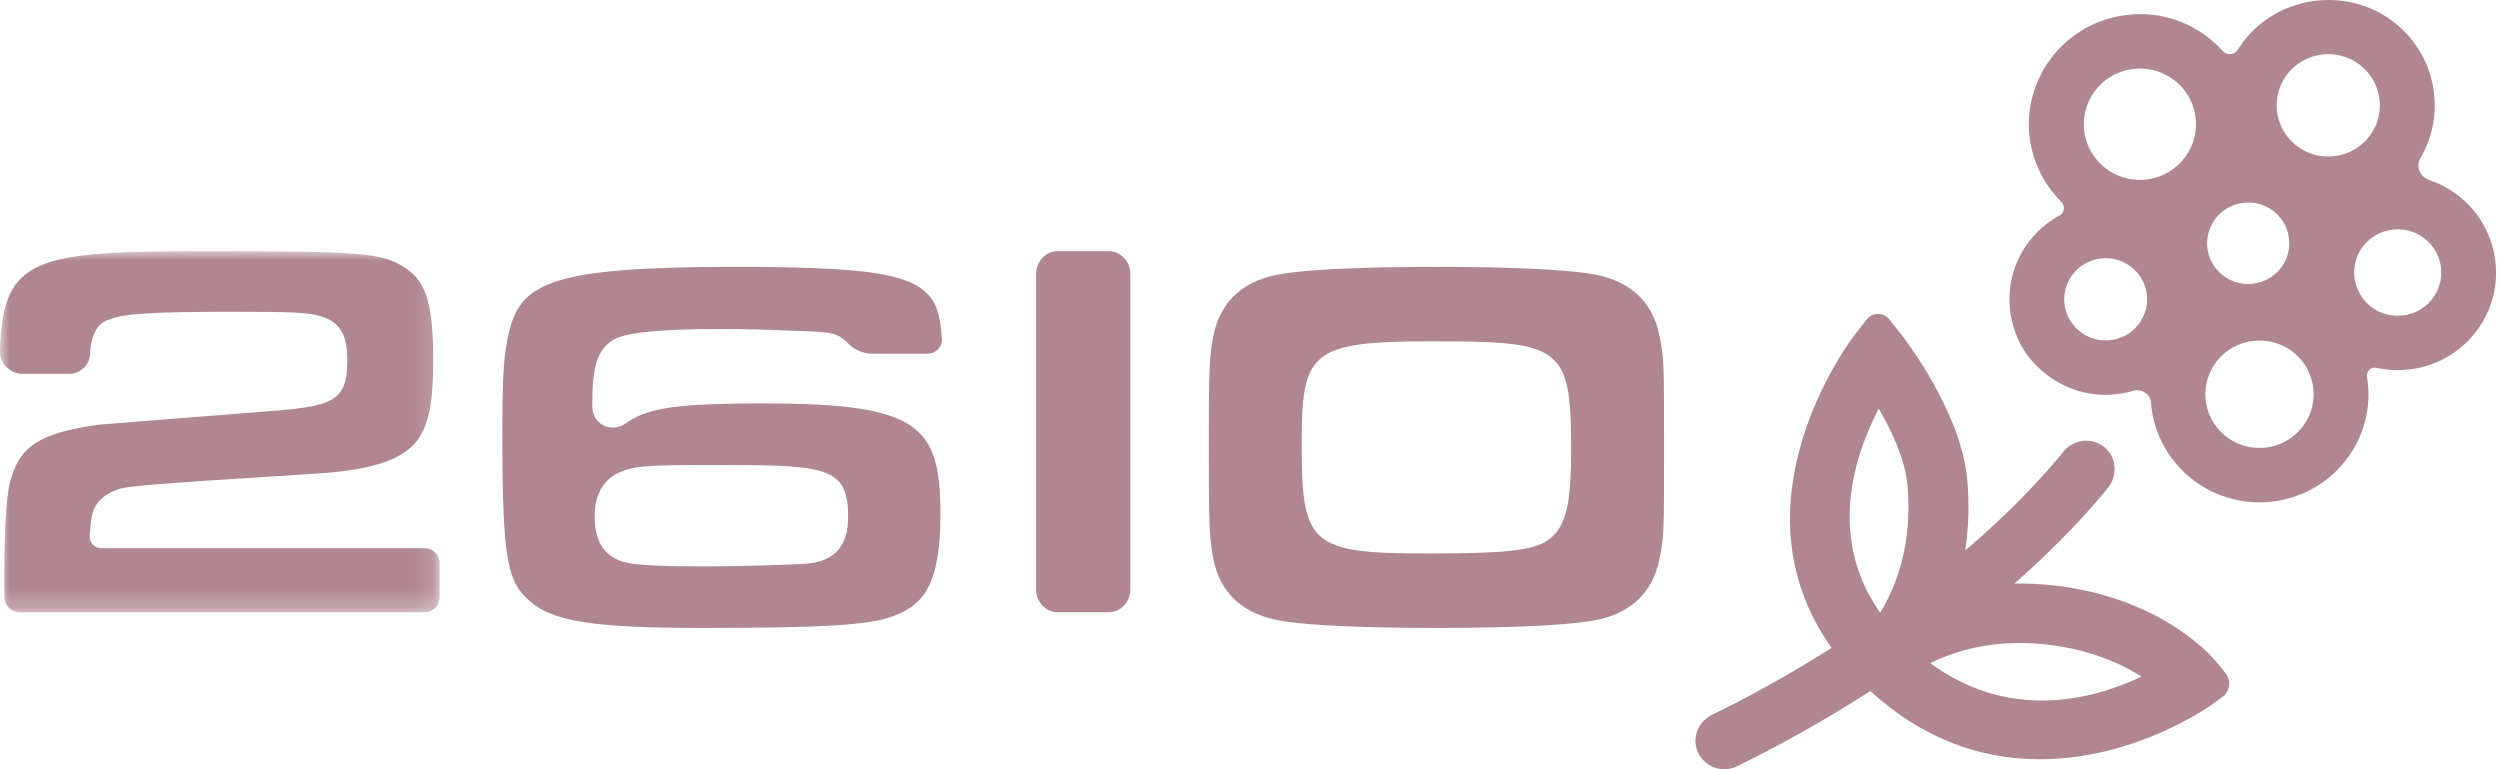 <svg xmlns="http://www.w3.org/2000/svg" xmlns:xlink="http://www.w3.org/1999/xlink" width="130" height="40" viewBox="0 0 130 40"><defs><polygon id="a" points="0 0 22.857 0 22.857 18.776 0 18.776"/></defs><g fill="none" fill-rule="evenodd"><path fill="#B08791" d="M97.697 21.248C96.46 23.615 95.058 27.774 97.614 31.63 97.665 31.707 97.717 31.784 97.771 31.86 98.589 30.524 99.469 28.306 99.186 25.206 99.063 23.873 98.353 22.378 97.697 21.248M100.375 34.482C102.132 35.774 104.08 36.428 106.172 36.428 108.25 36.428 110.092 35.785 111.359 35.184 110.445 34.603 109.032 33.923 107.112 33.61 106.408 33.495 105.708 33.437 105.031 33.437 102.974 33.437 101.409 33.968 100.375 34.482M89.66 40C89.035 40 88.469 39.607 88.253 39.024 87.988 38.31 88.329 37.509 89.044 37.16 91.083 36.167 93.166 35.001 95.246 33.688 89.785 26.057 96.361 17.516 96.429 17.429L97.069 16.614C97.212 16.431 97.428 16.327 97.661 16.327 97.894 16.327 98.11 16.431 98.253 16.613L98.893 17.428C99.019 17.589 101.971 21.391 102.296 24.926 102.412 26.194 102.376 27.433 102.189 28.627 104.674 26.505 106.327 24.682 107.313 23.468 107.6 23.116 108.025 22.915 108.481 22.915 108.842 22.915 109.192 23.045 109.465 23.281 110.064 23.799 110.128 24.741 109.606 25.379 108.65 26.551 107.073 28.302 104.754 30.344 104.85 30.343 104.946 30.342 105.042 30.342 105.884 30.342 106.75 30.413 107.618 30.555 112.639 31.374 115.021 34.132 115.276 34.443L115.726 35C115.874 35.183 115.942 35.422 115.911 35.655 115.88 35.888 115.753 36.102 115.561 36.241L114.983 36.663C114.946 36.69 111.07 39.482 106.072 39.483L106.071 39.483C102.796 39.483 99.834 38.289 97.26 35.935 94.946 37.417 92.61 38.734 90.319 39.848 90.112 39.949 89.891 40 89.66 40M121.075 2.817C120.214 2.817 119.4 3.228 118.897 3.916 118.77 4.091 118.665 4.279 118.584 4.477 118.119 5.615 118.495 6.913 119.497 7.633 119.957 7.963 120.499 8.138 121.066 8.138 121.927 8.138 122.741 7.727 123.244 7.038 124.111 5.849 123.842 4.182 122.644 3.322 122.185 2.992 121.642 2.817 121.075 2.817M111.282 3.565C111.127 3.565 110.969 3.578 110.814 3.602 110.046 3.725 109.37 4.137 108.913 4.762 108.775 4.952 108.66 5.157 108.572 5.372 108.067 6.609 108.475 8.02 109.565 8.803 110.066 9.163 110.655 9.353 111.268 9.353 111.423 9.353 111.581 9.34 111.736 9.316 112.505 9.194 113.18 8.782 113.637 8.156 114.094 7.53 114.278 6.765 114.155 6.002 114.032 5.239 113.617 4.569 112.986 4.116 112.484 3.756 111.895 3.565 111.282 3.565M116.91 10.53C116.225 10.53 115.577 10.858 115.176 11.406 115.075 11.545 114.991 11.695 114.927 11.852 114.557 12.759 114.856 13.792 115.654 14.365 116.02 14.628 116.452 14.767 116.903 14.767 117.589 14.767 118.237 14.44 118.637 13.892 118.972 13.433 119.106 12.873 119.016 12.314 118.926 11.755 118.622 11.264 118.16 10.933 117.794 10.669 117.362 10.53 116.91 10.53M124.684 11.926C123.98 11.926 123.329 12.24 122.897 12.787 122.767 12.951 122.661 13.133 122.582 13.327 122.204 14.251 122.493 15.327 123.284 15.941 123.686 16.253 124.167 16.418 124.678 16.418 125.381 16.418 126.033 16.105 126.465 15.558 126.837 15.086 127.002 14.498 126.929 13.901 126.855 13.305 126.553 12.772 126.077 12.403 125.676 12.091 125.194 11.926 124.684 11.926M109.502 13.427C109.387 13.427 109.271 13.436 109.156 13.454 108.588 13.544 108.089 13.848 107.752 14.31 107.648 14.453 107.563 14.606 107.497 14.765 107.352 15.122 107.308 15.515 107.369 15.902 107.46 16.465 107.767 16.959 108.233 17.294 108.603 17.56 109.038 17.701 109.49 17.701 109.605 17.701 109.721 17.691 109.836 17.673 110.404 17.583 110.903 17.279 111.24 16.817 111.578 16.354 111.714 15.789 111.623 15.226 111.532 14.663 111.225 14.168 110.76 13.833 110.389 13.567 109.955 13.427 109.502 13.427M117.499 17.709C116.595 17.709 115.742 18.14 115.214 18.862 115.081 19.045 114.97 19.243 114.885 19.451 114.397 20.644 114.791 22.006 115.843 22.762 116.325 23.108 116.894 23.291 117.49 23.291 118.393 23.291 119.247 22.86 119.774 22.138 120.214 21.533 120.392 20.794 120.273 20.059 120.155 19.322 119.754 18.676 119.145 18.238 118.663 17.892 118.093 17.709 117.499 17.709M117.486 26.122C116.53 26.122 115.588 25.882 114.761 25.427 113.079 24.501 111.99 22.816 111.848 20.919 111.819 20.526 111.465 20.292 111.139 20.292 111.068 20.292 110.998 20.303 110.929 20.323 110.72 20.385 110.504 20.434 110.287 20.468 110.022 20.51 109.752 20.532 109.486 20.532 107.995 20.532 106.577 19.86 105.595 18.689 105.322 18.363 105.097 18.001 104.926 17.612 104.197 15.947 104.39 14.092 105.441 12.65 105.875 12.056 106.429 11.572 107.089 11.209 107.091 11.208 107.093 11.207 107.096 11.206 107.256 11.116 107.302 10.971 107.315 10.892 107.337 10.755 107.297 10.619 107.205 10.517 105.179 8.503 104.932 5.392 106.603 3.102 107.701 1.597 109.42.733 111.316.733 112.148.735 112.975.922 113.721 1.273 114.438 1.611 115.063 2.074 115.58 2.648 115.677 2.756 115.808 2.815 115.95 2.815 116.122 2.815 116.274 2.731 116.365 2.584 116.505 2.359 116.664 2.141 116.838 1.937 117.886.706 119.434 0 121.087 0 122.288 0 123.424.37 124.374 1.07 126.397 2.562 127.149 5.223 126.202 7.541 126.116 7.75 126.017 7.954 125.907 8.15 125.901 8.161 125.883 8.19 125.877 8.2 125.749 8.394 125.721 8.625 125.799 8.848 125.885 9.092 126.079 9.281 126.332 9.366 126.876 9.549 127.381 9.821 127.837 10.175 129.625 11.564 130.278 13.993 129.424 16.082 129.246 16.518 129.006 16.929 128.711 17.302 127.735 18.539 126.265 19.247 124.678 19.247 124.304 19.247 123.93 19.207 123.566 19.126 123.537 19.12 123.508 19.117 123.48 19.117 123.367 19.117 123.258 19.168 123.18 19.259 123.134 19.313 123.06 19.427 123.087 19.59 123.254 20.626 123.137 21.661 122.752 22.604 122.484 23.26 122.096 23.857 121.597 24.38 120.542 25.487 119.044 26.122 117.486 26.122"/><g transform="translate(0 13.061)"><mask id="b" fill="#fff"><use xlink:href="#a"/></mask><path fill="#B08791" d="M1.018,18.776 C0.59,18.776 0.241,18.437 0.232,18.014 C0.227,17.761 0.227,17.49 0.227,17.126 C0.227,13.949 0.339,12.456 0.64,11.615 C1.122,10.228 1.954,9.448 5.169,9.019 C5.277,9.006 6.098,8.942 7.34,8.845 C8.768,8.734 10.89,8.569 13.712,8.343 C17.159,8.079 18.062,7.919 18.062,5.704 C18.062,4.552 17.825,3.716 16.67,3.383 C16.058,3.18 15.172,3.152 11.99,3.152 C7.938,3.152 6.407,3.25 5.688,3.555 C4.867,3.776 4.705,4.77 4.683,5.346 C4.672,5.623 4.556,5.885 4.35,6.071 L4.307,6.11 C4.117,6.282 3.87,6.377 3.613,6.377 L1.179,6.377 C0.512,6.377 -0.02,5.834 0,5.173 C0.151,0.33 1.752,0 10.736,0 C18.813,0 19.872,0.087 21.038,0.848 C22.027,1.493 22.528,2.412 22.528,5.644 C22.528,7.797 22.32,8.91 21.761,9.755 C21.013,10.854 19.278,11.421 16.14,11.586 C7.247,12.152 6.489,12.216 6.002,12.439 C5.594,12.599 5.064,12.886 4.822,13.577 C4.763,13.745 4.711,14.158 4.665,14.806 C4.654,14.971 4.712,15.134 4.826,15.255 C4.941,15.377 5.101,15.445 5.268,15.445 L22.088,15.445 C22.513,15.445 22.857,15.786 22.857,16.206 L22.857,18.014 C22.857,18.435 22.513,18.776 22.088,18.776 L1.018,18.776 Z" mask="url(#b)"/></g><path fill="#B08791" d="M36.792 24.179C33.769 24.179 32.972 24.24 32.306 24.522 31.421 24.866 30.924 25.683 30.924 26.815 30.924 27.333 30.924 28.907 32.607 29.263 33.091 29.387 34.446 29.453 36.608 29.453 38.405 29.453 41.377 29.364 42.036 29.304 43.888 29.102 44.101 27.804 44.101 26.845 44.101 24.179 42.842 24.179 36.792 24.179M36.516 32.653C30.873 32.653 28.777 32.327 27.545 31.259 26.411 30.251 26.122 29.271 26.122 22.637 26.122 19.455 26.188 18.447 26.475 17.245 27.085 14.677 28.783 13.878 38.203 13.878 44.834 13.878 47.172 14.202 48.21 15.266 48.625 15.678 48.88 16.191 48.978 17.621 48.992 17.824 48.919 18.016 48.774 18.165 48.629 18.312 48.433 18.393 48.223 18.393L45.384 18.393C45.129 18.393 44.876 18.34 44.645 18.237L44.642 18.236C44.421 18.138 44.227 17.994 44.065 17.819 44 17.748 43.926 17.684 43.841 17.626 43.383 17.276 43.009 17.253 41.107 17.195 39.799 17.137 38.624 17.107 37.62 17.107 34.536 17.107 32.809 17.258 32.025 17.598 30.992 18.113 30.801 19.199 30.801 21.03 30.801 21.068 30.802 21.122 30.804 21.187 30.814 21.677 31.163 22.128 31.669 22.217 31.979 22.271 32.282 22.201 32.525 22.021 32.576 21.984 32.622 21.951 32.662 21.926 33.822 21.182 35.343 20.978 39.737 20.978 47.825 20.978 48.903 22.14 48.903 26.757 48.903 30.437 47.993 31.484 46.421 32.048 45.204 32.507 42.799 32.653 36.516 32.653M54.998 31.837C54.382 31.837 53.878 31.304 53.878 30.654L53.878 14.244C53.878 13.591 54.379 13.061 54.998 13.061L57.655 13.061C58.271 13.061 58.776 13.594 58.776 14.244L58.776 30.654C58.776 31.304 58.272 31.837 57.656 31.837L54.998 31.837ZM74.323 17.75C68.057 17.75 67.688 18.361 67.688 23.163 67.688 28.361 68.181 28.781 74.292 28.781 78.29 28.781 79.74 28.618 80.497 28.086 81.52 27.374 81.7 25.959 81.7 23.251 81.7 17.903 81.075 17.75 74.323 17.75M74.709 32.653C71.045 32.653 68.167 32.528 66.811 32.31 64.711 32.023 63.428 30.885 63.086 29.019 62.886 27.898 62.857 27.446 62.857 23.046 62.857 19.254 62.885 18.582 63.085 17.513 63.428 15.645 64.712 14.508 66.797 14.222 68.214 13.999 71.02 13.878 74.709 13.878 78.344 13.878 81.224 14.003 82.608 14.221 84.686 14.509 85.959 15.646 86.302 17.511 86.531 18.634 86.531 18.896 86.531 23.28 86.531 27.636 86.531 27.896 86.304 29.008 85.96 30.885 84.686 32.021 82.619 32.308 81.224 32.528 78.344 32.653 74.709 32.653"/></g></svg>